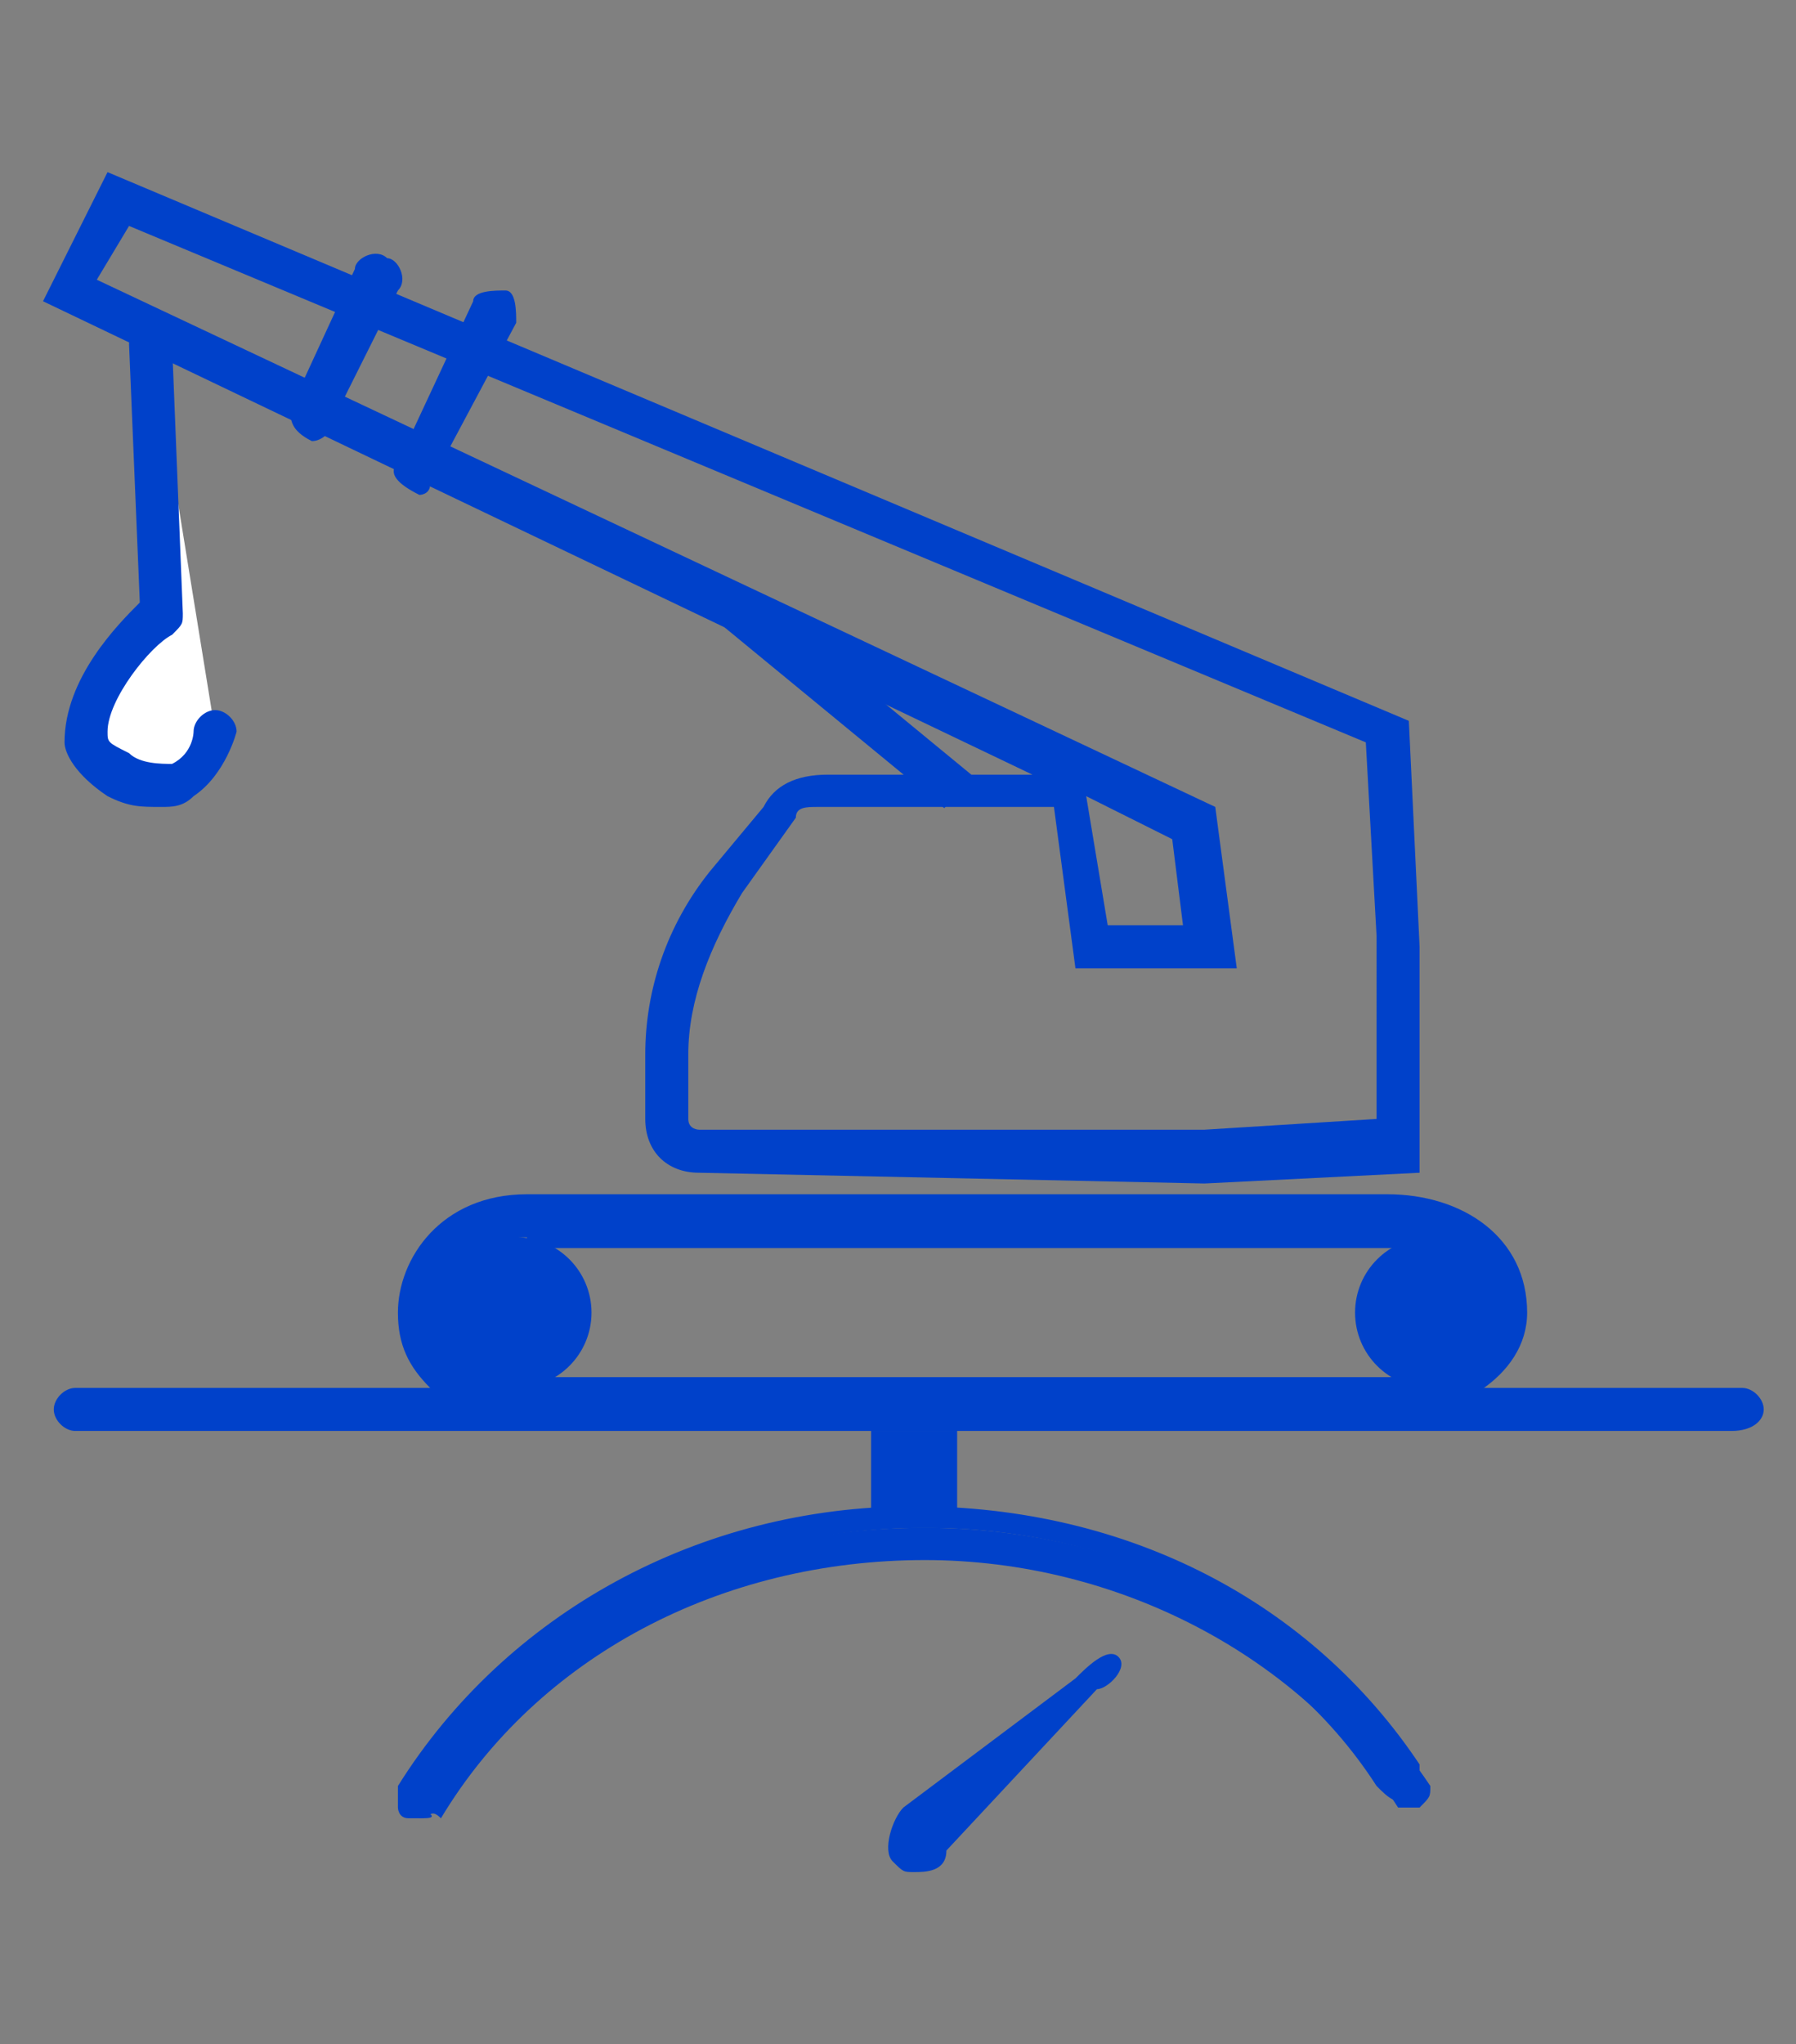 <svg version="1.1" id="Слой_3" xmlns="http://www.w3.org/2000/svg" x="0" y="0" viewBox="0 0 16.7 19" style="enable-background:new 0 0 16.7 19" xml:space="preserve"><rect x="0" y="0" width="16.7" height="19" fill="#808080" stroke="none"/><style>.st0{fill:#0041ca}.st1{fill:#fff}</style><path class="st0" d="M12.8 13.2h-8c-.4 0-.7-.2-.8-.3-.2-.2-.3-.4-.3-.7 0-.5.4-1.1 1.2-1.1h8c.7 0 1.3.4 1.3 1.1 0 .6-.7 1-1.4 1zm-7.9-1.7c-.5 0-.7.3-.7.7 0 .2.1.3.2.4.1.1.3.2.5.2h8c.4 0 1-.2 1-.6 0-.4-.5-.6-.9-.6H4.9z"/><circle class="st0" cx="13.3" cy="12.2" r=".7"/><circle class="st0" cx="4.8" cy="12.2" r=".7"/><path class="st1" d="m6.7 5.6 2.1 1.7"/><path transform="rotate(-50.567 7.779 6.456)" class="st0" d="M7.6 5.1H8v2.8h-.4z"/><path class="st0" d="M6.5 10.9c-.3 0-.5-.2-.5-.5v-.6c0-.6.2-1.2.6-1.7l.5-.6c.1-.2.3-.3.6-.3h1.9L.4 2.8 1 1.6l12.1 5.1.1 2.1v2.1l-2 .1-4.7-.1zm1.1-3.4c-.1 0-.2 0-.2.1l-.5.7c-.3.5-.5 1-.5 1.5v.6c0 .1.1.1.1.1h4.7l1.6-.1V8.7l-.1-1.8L1.2 2.1l-.3.5 10.4 4.9.2 1.5H10l-.2-1.5H7.6zm2.7 1.1h.7l-.1-.8-.8-.4.2 1.2z"/><path class="st1" d="m1.4 3.1.1 2.5S.3 6.7 1.1 7.1c.8.5.9-.3.9-.3"/><path class="st0" d="M1.5 7.5c-.2 0-.3 0-.5-.1-.3-.2-.4-.4-.4-.5 0-.6.5-1.1.7-1.3l-.1-2.4c0-.1.1-.2.2-.2s.2.1.2.2l.1 2.5c0 .1 0 .1-.1.2-.2.1-.6.6-.6.9 0 .1 0 .1.2.2.1.1.3.1.4.1.2-.1.2-.3.2-.3 0-.1.1-.2.2-.2s.2.1.2.2c0 0-.1.4-.4.6-.1.1-.2.1-.3.1z"/><path class="st1" d="m2.9 3.9.6-1.3"/><path class="st0" d="M2.9 4.1c-.2-.1-.2-.2-.2-.3l.6-1.3c0-.1.2-.2.3-.1.1 0 .2.2.1.3l-.6 1.2c0 .1-.1.2-.2.2z"/><path class="st1" d="m3.9 4.4.7-1.5"/><path class="st0" d="M3.9 4.6c-.1 0-.1 0 0 0-.2-.1-.3-.2-.2-.3l.7-1.5c0-.1.2-.1.3-.1.1 0 .1.2.1.3L4 4.5c0 .1-.1.1-.1.1z"/><g><path class="st0" d="M3.9 16.9c-.1-.1-.2-.1-.1-.2 1-1.6 2.8-2.5 4.8-2.5 1.9 0 3.7.9 4.7 2.4 0 .1 0 .1-.1.2H13c-.9-1.4-2.6-2.3-4.4-2.3-1.9 0-3.6.9-4.5 2.4-.1-.1-.1 0-.2 0z"/><path class="st0" d="M3.9 16.9h-.1c-.1 0-.1-.1-.1-.1v-.2C4.7 15 6.5 14 8.5 14s3.7.9 4.7 2.4v.2c0 .1-.1.1-.1.1-.1.1-.2 0-.3-.1-.9-1.4-2.6-2.2-4.4-2.2-1.8 0-3.6.9-4.5 2.4.2.1.1.1 0 .1zm4.7-2.7c-2 0-3.8 1-4.7 2.5H4c.9-1.5 2.7-2.4 4.6-2.4 1.8 0 3.5.9 4.5 2.3h.1c-1-1.5-2.7-2.4-4.6-2.4z"/></g><g><path class="st1" d="M.7 13.1h15.4"/><path class="st0" d="M16.1 13.3H.7c-.1 0-.2-.1-.2-.2s.1-.2.2-.2h15.5c.1 0 .2.1.2.2s-.1.2-.3.2z"/></g><path class="st0" d="M8.1 13.3h.8v.9h-.8z"/><g><path class="st0" d="M8.5 17.4c-.1 0-.1 0-.2-.1s0-.4.1-.5l1.6-1.2c.1-.1.3-.3.4-.2.1.1-.1.3-.2.3l-1.4 1.5c0 .2-.2.2-.3.2z"/></g></svg>